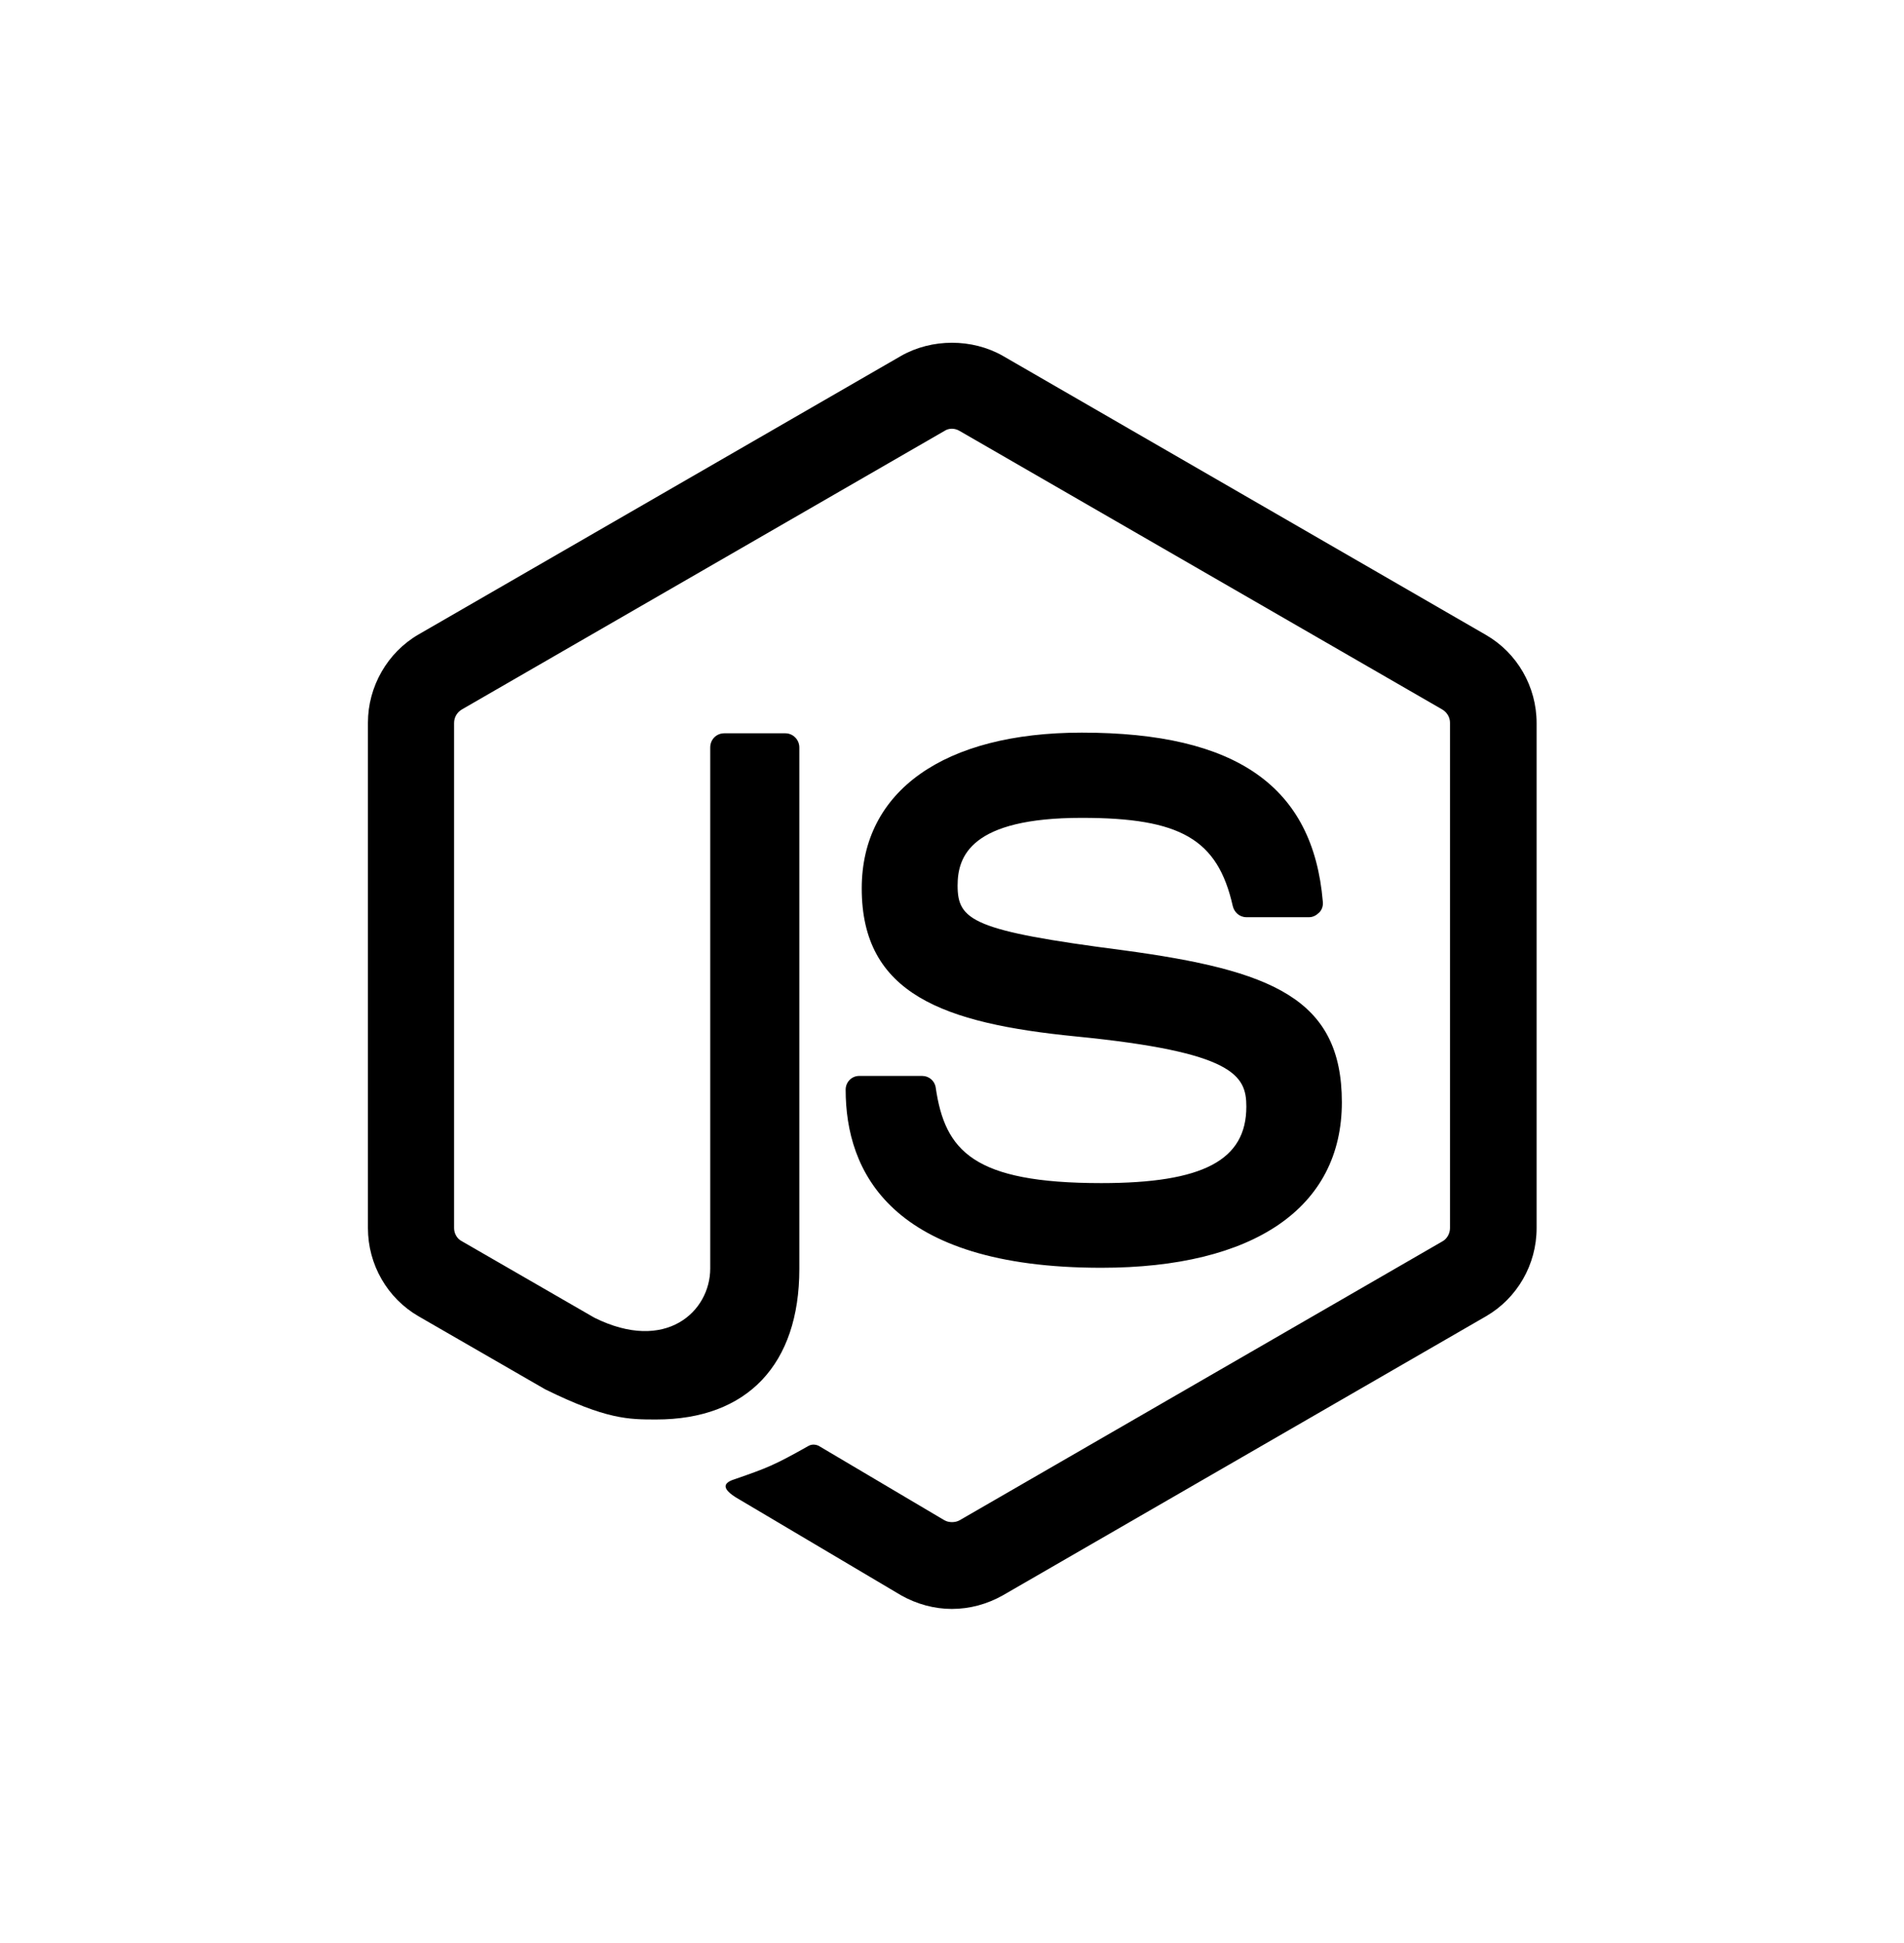 <svg width="49" height="50" viewBox="0 0 49 50" fill="none" xmlns="http://www.w3.org/2000/svg">
<path d="M24.5 8.82C24.042 8.82 23.585 8.933 23.19 9.158L10.771 16.327C9.969 16.791 9.469 17.669 9.469 18.596V31.603C9.469 32.543 9.969 33.408 10.771 33.872L14.031 35.752C15.61 36.529 16.173 36.528 16.888 36.528C19.231 36.528 20.571 35.112 20.571 32.656V19.235C20.571 19.035 20.41 18.87 20.209 18.87H18.642C18.43 18.87 18.278 19.035 18.278 19.235V32.643C18.278 33.746 17.139 34.824 15.297 33.909L11.887 31.941C11.762 31.878 11.686 31.741 11.686 31.603V18.608C11.686 18.458 11.762 18.331 11.887 18.256L24.306 11.089C24.419 11.014 24.57 11.014 24.695 11.089L37.115 18.256C37.24 18.331 37.316 18.458 37.316 18.596V31.603C37.316 31.741 37.24 31.878 37.127 31.941L24.695 39.122C24.583 39.185 24.419 39.185 24.306 39.122L21.11 37.23C21.022 37.167 20.899 37.156 20.811 37.206C19.921 37.707 19.758 37.769 18.931 38.057C18.731 38.12 18.417 38.245 19.044 38.596L23.19 41.053C23.591 41.279 24.044 41.403 24.495 41.403C24.959 41.403 25.408 41.279 25.809 41.053L38.243 33.872C39.045 33.408 39.545 32.543 39.545 31.603V18.608C39.545 17.669 39.045 16.803 38.243 16.34L25.809 9.158C25.415 8.933 24.957 8.82 24.5 8.82ZM27.841 18.853C24.294 18.853 22.177 20.356 22.177 22.862C22.177 25.582 24.28 26.333 27.689 26.671C31.762 27.072 32.075 27.675 32.075 28.477C32.075 29.856 30.962 30.445 28.343 30.445C25.047 30.445 24.319 29.617 24.081 27.988C24.056 27.812 23.907 27.687 23.731 27.687H22.113C21.913 27.687 21.763 27.851 21.763 28.039C21.763 30.132 22.904 32.624 28.343 32.624C32.278 32.624 34.533 31.072 34.533 28.365C34.533 25.683 32.715 24.967 28.905 24.453C25.033 23.952 24.644 23.689 24.644 22.787C24.644 22.035 24.983 21.046 27.841 21.046C30.385 21.046 31.337 21.596 31.725 23.313C31.763 23.476 31.9 23.602 32.075 23.602H33.693C33.793 23.602 33.88 23.552 33.955 23.477C34.018 23.414 34.056 23.313 34.043 23.2C33.792 20.243 31.826 18.853 27.841 18.853Z" fill="black"/>
</svg>
